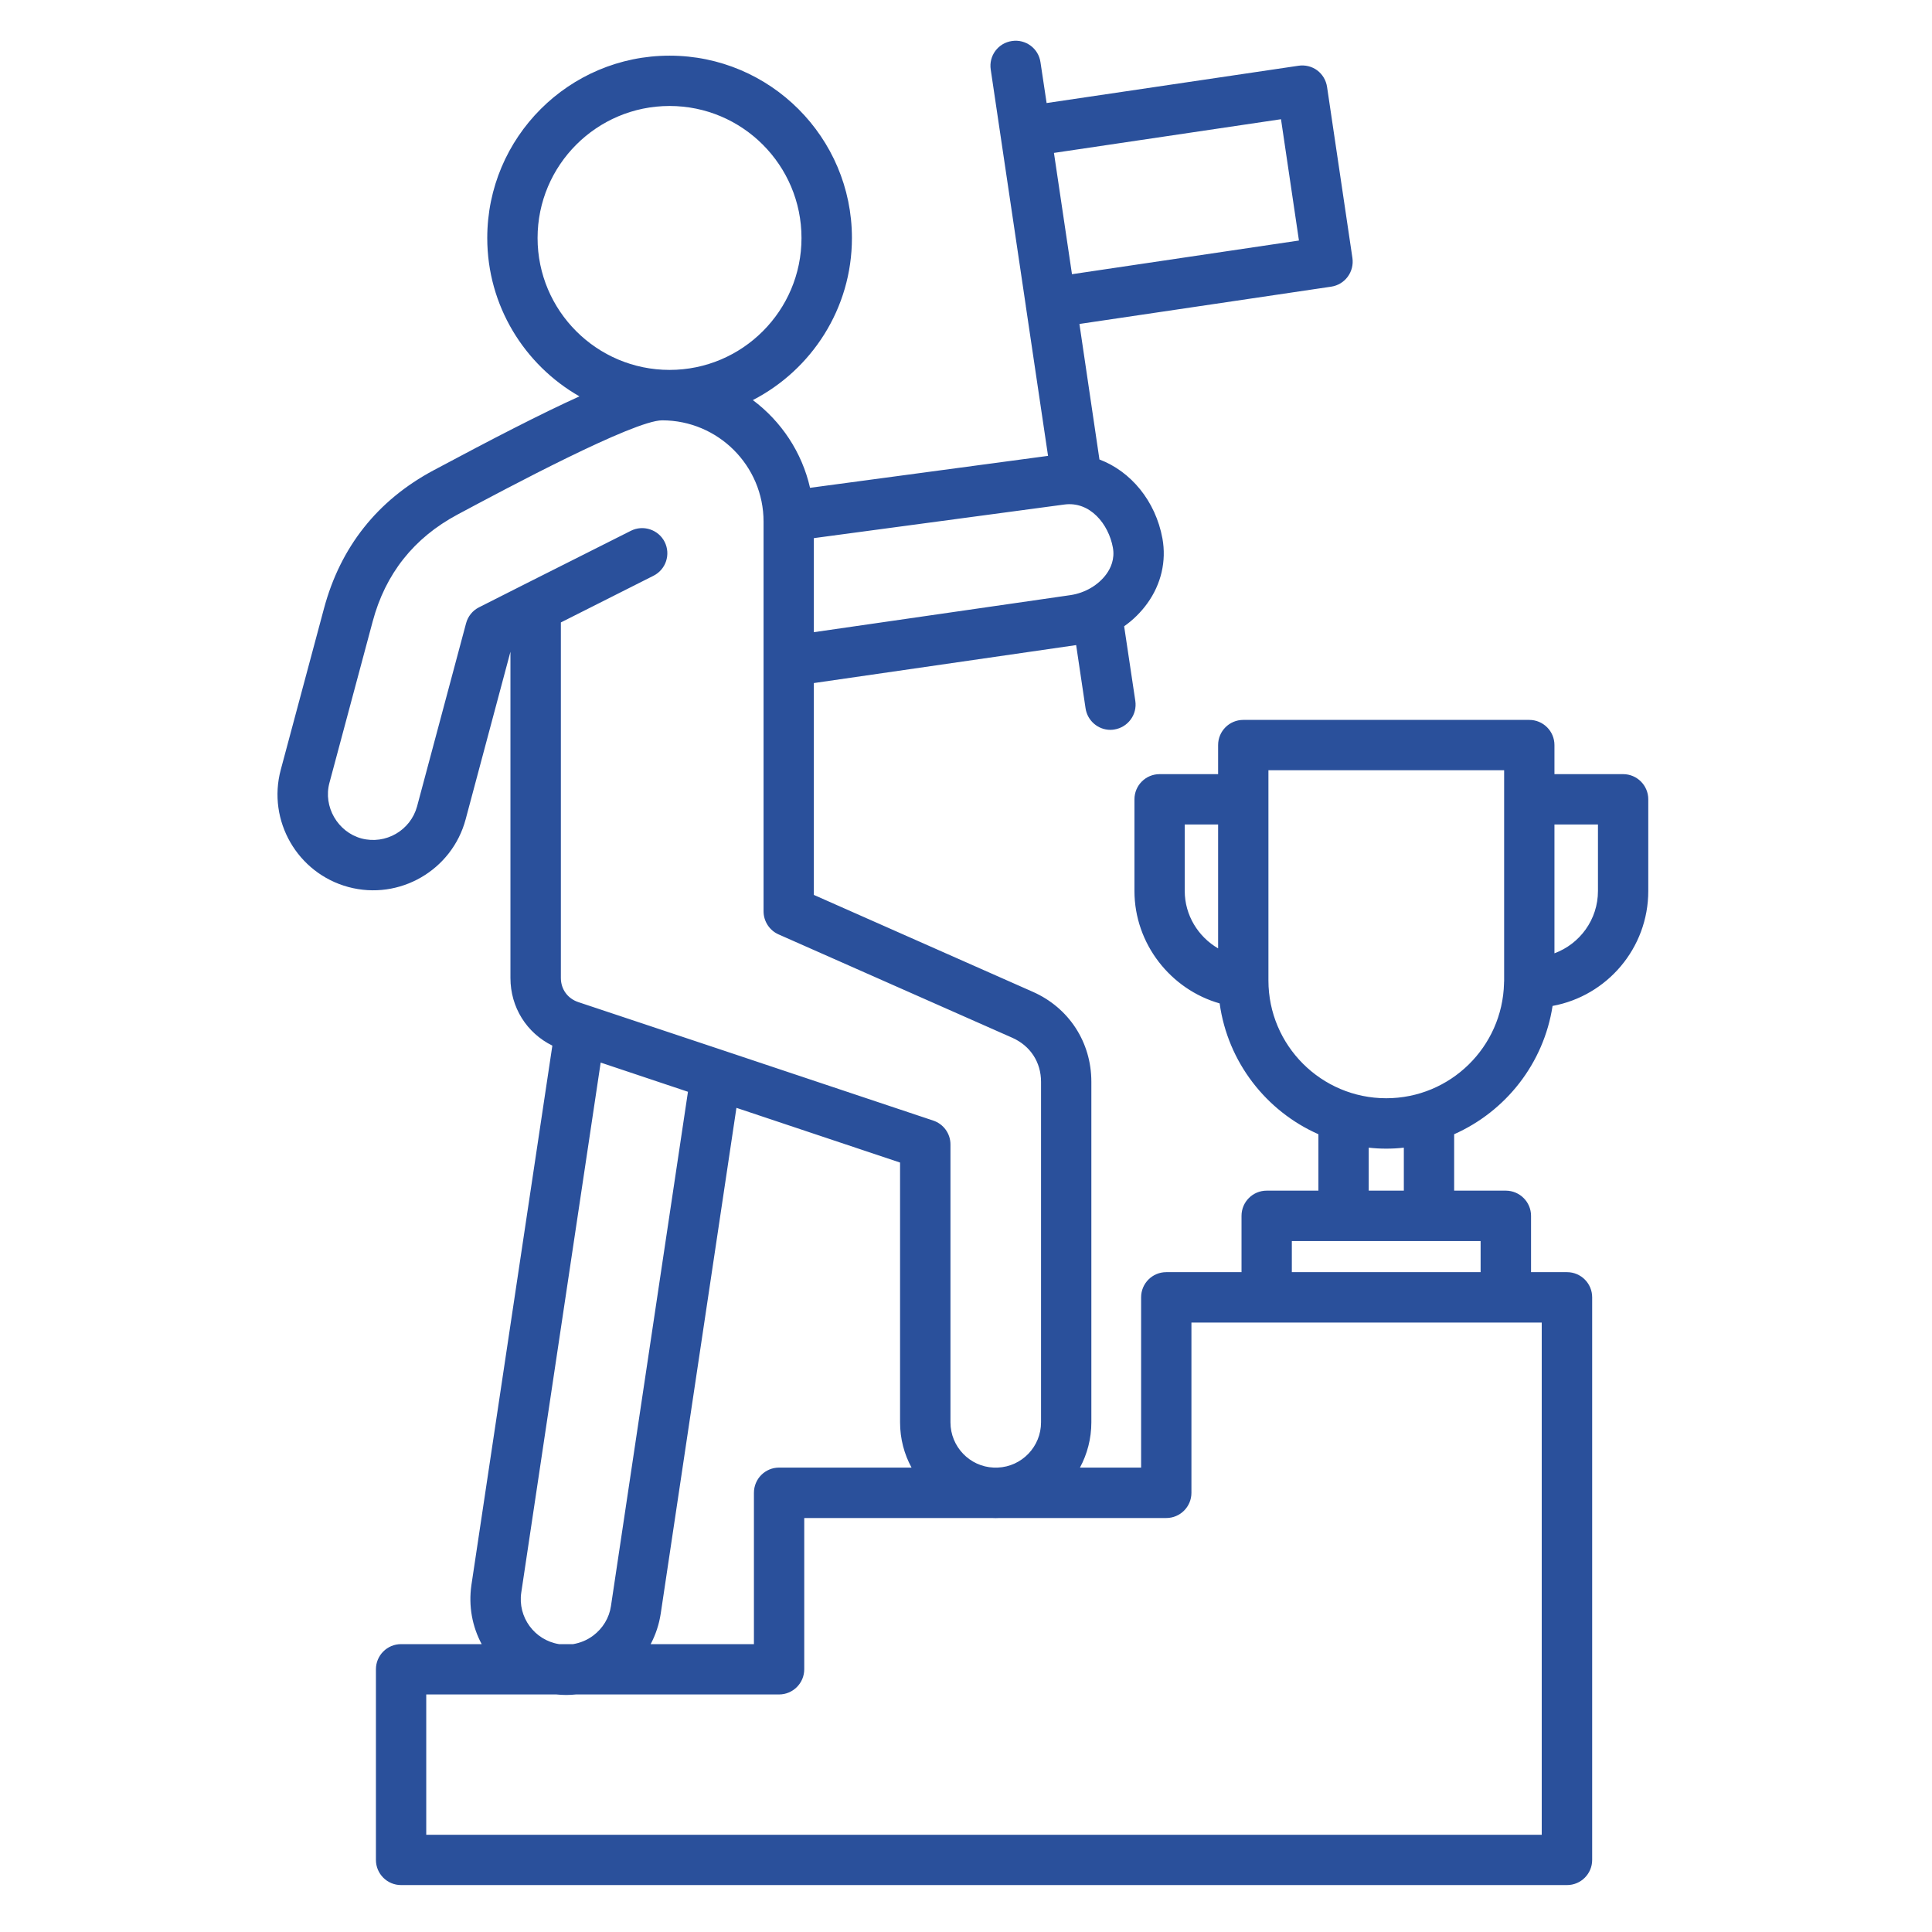 <?xml version="1.0" encoding="UTF-8"?>
<svg xmlns="http://www.w3.org/2000/svg" xmlns:xlink="http://www.w3.org/1999/xlink" width="92" zoomAndPan="magnify" viewBox="0 0 69 69" height="92" preserveAspectRatio="xMidYMid meet" version="1.0">
  <defs>
    <clipPath id="e5319a0254">
      <path d="M 9 1.391 L 59 1.391 L 59 67.391 L 9 67.391 Z M 9 1.391 " clip-rule="nonzero"></path>
    </clipPath>
  </defs>
  <g clip-path="url(#e5319a0254)">
    <path fill="#2a509b" d="M 57.969 27.648 L 55.516 27.648 L 55.516 26.609 C 55.516 26.113 55.113 25.711 54.617 25.711 L 44.402 25.711 C 43.906 25.711 43.504 26.113 43.504 26.609 L 43.504 27.648 L 41.414 27.648 C 40.918 27.648 40.516 28.051 40.516 28.547 L 40.516 31.82 C 40.516 33.703 41.805 35.336 43.559 35.836 C 43.848 37.93 45.219 39.684 47.086 40.508 L 47.086 42.523 L 45.238 42.523 C 44.742 42.523 44.34 42.926 44.34 43.422 L 44.34 45.434 L 41.652 45.434 C 41.156 45.434 40.754 45.836 40.754 46.332 L 40.754 52.414 L 38.57 52.414 C 38.828 51.934 38.977 51.383 38.977 50.797 L 38.977 38.633 C 38.977 37.223 38.176 35.992 36.887 35.422 L 29.066 31.961 L 29.066 24.395 L 38.434 23.039 L 38.77 25.297 C 38.836 25.742 39.219 26.066 39.656 26.066 C 39.699 26.066 39.746 26.062 39.789 26.055 C 40.281 25.98 40.621 25.523 40.547 25.031 L 40.148 22.367 C 40.469 22.141 40.75 21.863 40.977 21.547 C 41.473 20.859 41.66 20.039 41.516 19.234 C 41.27 17.887 40.383 16.832 39.266 16.41 L 38.551 11.57 L 47.543 10.238 C 48.035 10.164 48.371 9.707 48.301 9.215 L 47.395 3.105 C 47.359 2.867 47.234 2.656 47.043 2.512 C 46.852 2.371 46.609 2.312 46.375 2.348 L 37.379 3.68 L 37.16 2.223 C 37.09 1.73 36.633 1.391 36.141 1.465 C 35.648 1.535 35.309 1.992 35.383 2.484 L 36.637 10.93 C 36.637 10.938 36.637 10.941 36.637 10.945 C 36.641 10.953 36.641 10.957 36.641 10.965 L 37.43 16.281 L 28.93 17.422 C 28.641 16.152 27.902 15.047 26.887 14.289 C 28.984 13.207 30.426 11.02 30.426 8.5 C 30.426 4.906 27.504 1.988 23.914 1.988 C 20.32 1.988 17.402 4.906 17.402 8.5 C 17.402 10.918 18.73 13.035 20.695 14.156 C 19.336 14.77 17.605 15.664 15.484 16.797 C 13.477 17.871 12.16 19.535 11.57 21.734 L 10.027 27.492 C 9.539 29.312 10.625 31.191 12.445 31.68 C 14.266 32.168 16.141 31.082 16.629 29.266 L 18.23 23.277 L 18.23 34.926 C 18.23 35.977 18.809 36.891 19.727 37.344 L 16.836 56.609 C 16.727 57.363 16.867 58.094 17.203 58.719 L 14.324 58.719 C 13.828 58.719 13.426 59.121 13.426 59.617 L 13.426 66.426 C 13.426 66.922 13.828 67.324 14.324 67.324 L 55.965 67.324 C 56.461 67.324 56.863 66.922 56.863 66.426 L 56.863 46.332 C 56.863 45.836 56.461 45.434 55.965 45.434 L 54.68 45.434 L 54.68 43.422 C 54.68 42.926 54.273 42.523 53.777 42.523 L 51.934 42.523 L 51.934 40.508 C 53.777 39.691 55.133 37.98 55.449 35.926 C 57.391 35.57 58.867 33.867 58.867 31.82 L 58.867 28.547 C 58.867 28.051 58.465 27.648 57.969 27.648 Z M 42.312 31.82 L 42.312 29.445 L 43.504 29.445 L 43.504 33.871 C 42.793 33.457 42.312 32.688 42.312 31.82 Z M 39.516 20.5 C 39.23 20.895 38.754 21.176 38.234 21.254 L 29.066 22.578 L 29.066 19.219 L 38.004 18.02 C 38.93 17.891 39.594 18.719 39.746 19.559 C 39.82 19.969 39.664 20.297 39.516 20.5 Z M 45.75 4.258 L 46.391 8.59 L 38.285 9.793 L 37.641 5.461 Z M 19.199 8.5 C 19.199 5.898 21.312 3.785 23.914 3.785 C 26.512 3.785 28.625 5.898 28.625 8.5 C 28.625 11.098 26.512 13.211 23.914 13.211 C 21.312 13.211 19.199 11.098 19.199 8.5 Z M 17.105 21.691 C 16.879 21.805 16.711 22.012 16.645 22.262 L 14.895 28.801 C 14.66 29.66 13.773 30.172 12.91 29.945 C 12.062 29.715 11.535 28.809 11.766 27.957 L 13.309 22.199 C 13.762 20.496 14.781 19.211 16.336 18.379 C 18.059 17.457 22.637 15.012 23.648 15.012 C 25.645 15.012 27.27 16.633 27.27 18.629 L 27.27 32.547 C 27.27 32.902 27.48 33.227 27.805 33.371 L 36.16 37.066 C 36.797 37.352 37.18 37.934 37.18 38.637 L 37.18 50.797 C 37.18 51.668 36.492 52.379 35.633 52.414 L 35.488 52.414 C 34.633 52.379 33.945 51.668 33.945 50.797 L 33.945 40.871 C 33.945 40.484 33.695 40.141 33.328 40.02 L 25.891 37.535 C 25.879 37.531 25.867 37.527 25.855 37.523 L 20.652 35.789 C 20.27 35.66 20.031 35.328 20.031 34.926 L 20.031 22.23 L 23.34 20.562 C 23.781 20.34 23.961 19.801 23.738 19.355 C 23.516 18.914 22.973 18.734 22.531 18.957 L 18.727 20.871 Z M 32.145 41.52 L 32.145 50.797 C 32.145 51.383 32.293 51.934 32.555 52.414 L 27.824 52.414 C 27.328 52.414 26.926 52.816 26.926 53.316 L 26.926 58.719 L 23.238 58.719 C 23.418 58.379 23.539 58.012 23.598 57.625 L 26.301 39.566 Z M 18.617 56.875 L 21.453 37.949 L 24.57 38.992 L 21.82 57.359 C 21.758 57.781 21.527 58.16 21.18 58.418 C 20.965 58.578 20.723 58.676 20.469 58.719 L 19.965 58.719 C 19.09 58.578 18.484 57.754 18.617 56.875 Z M 55.066 65.527 L 15.223 65.527 L 15.223 60.516 L 19.867 60.516 C 19.984 60.527 20.102 60.535 20.223 60.535 C 20.34 60.535 20.457 60.527 20.574 60.516 L 27.824 60.516 C 28.32 60.516 28.723 60.113 28.723 59.617 L 28.723 54.215 L 35.418 54.215 C 35.465 54.215 35.512 54.219 35.562 54.219 C 35.609 54.219 35.656 54.215 35.703 54.215 L 41.652 54.215 C 42.148 54.215 42.551 53.812 42.551 53.316 L 42.551 47.234 L 55.062 47.234 L 55.062 65.527 Z M 52.879 45.434 L 46.137 45.434 L 46.137 44.324 L 52.879 44.324 Z M 50.137 42.523 L 48.883 42.523 L 48.883 40.988 C 49.09 41.012 49.297 41.023 49.508 41.023 C 49.719 41.023 49.93 41.012 50.137 40.988 Z M 49.508 39.223 C 47.188 39.223 45.301 37.336 45.301 35.016 L 45.301 27.508 L 53.719 27.508 L 53.719 35.016 C 53.719 35.023 53.719 35.027 53.719 35.031 C 53.715 35.055 53.715 35.074 53.715 35.098 C 53.715 35.105 53.715 35.109 53.715 35.117 C 53.66 37.391 51.797 39.223 49.508 39.223 Z M 57.07 31.82 C 57.07 32.844 56.422 33.711 55.516 34.047 L 55.516 29.445 L 57.07 29.445 Z M 57.07 31.82 " fill-opacity="1" fill-rule="nonzero"></path>
  </g>
</svg>
